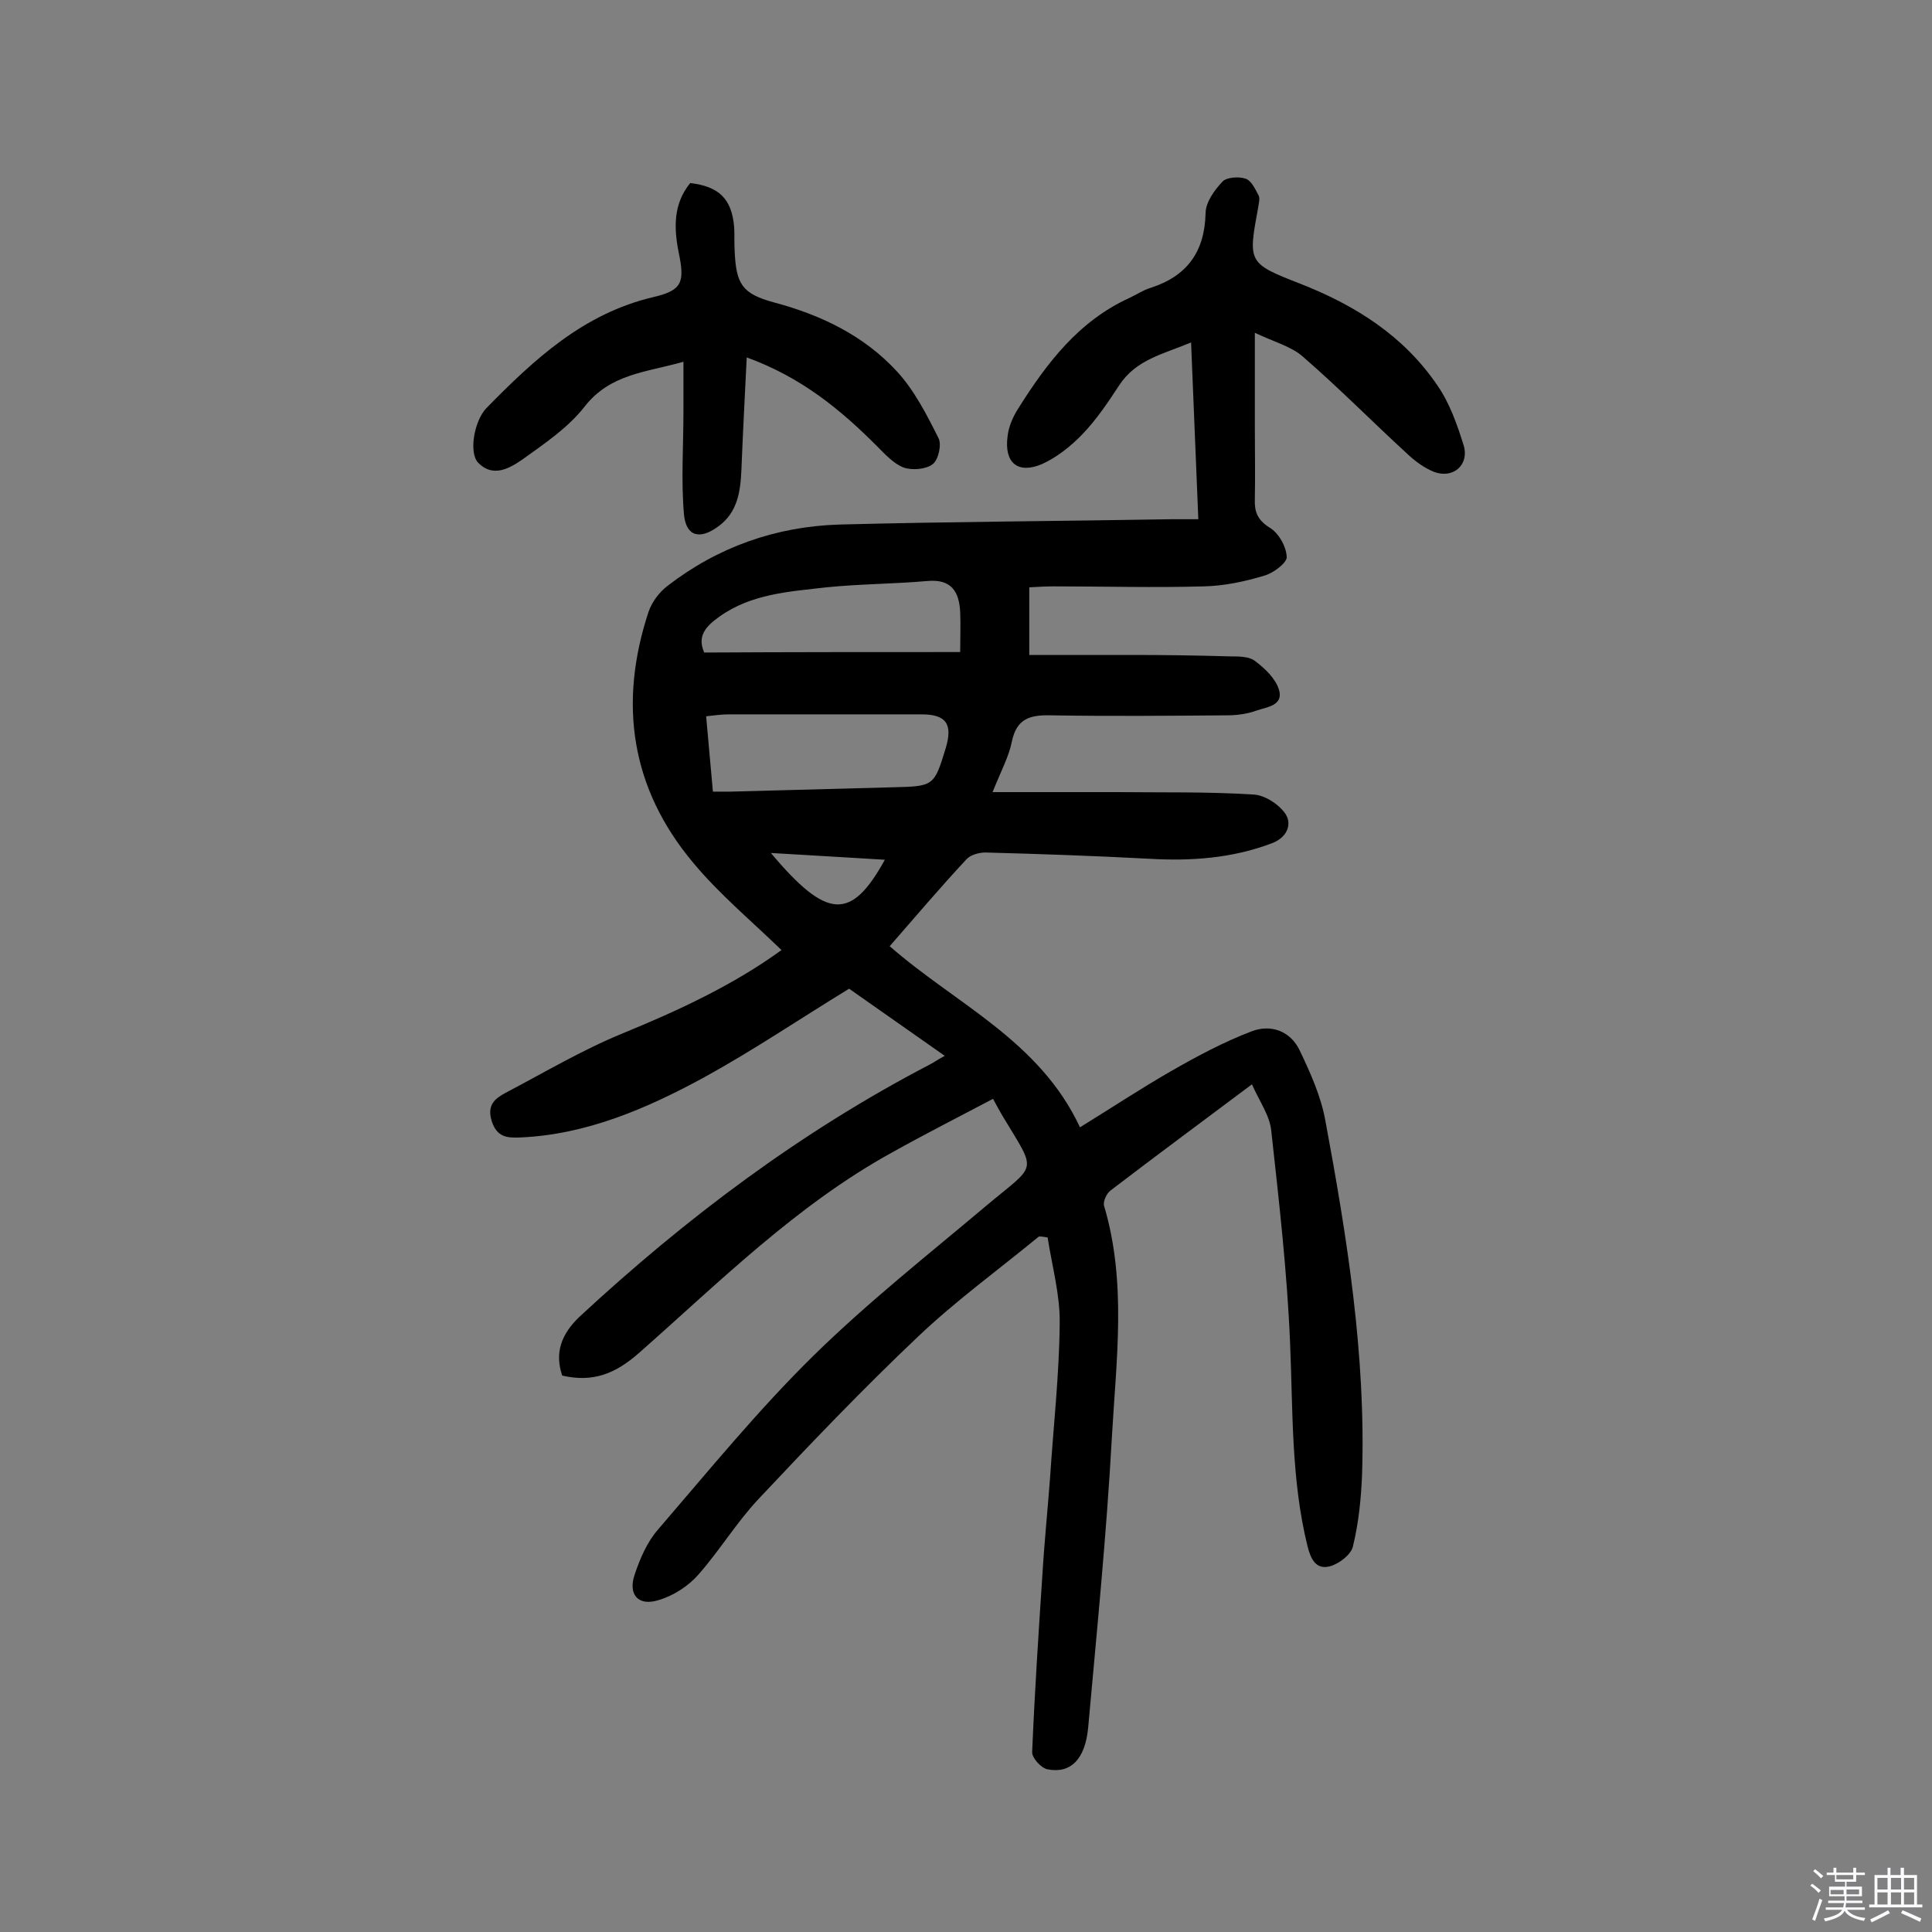 <svg enable-background="new 0 0 400 400" viewBox="0 0 400 400" xmlns="http://www.w3.org/2000/svg"><rect x="0" y="0" width="400" height="400" fill="#808080" stroke="none"/><path d="m374.8 390.4.4-.4c.7.5 1.3 1 1.8 1.4l-.5.5c-.5-.6-1.1-1.1-1.7-1.5zm1 7.3-.6-.3c.5-1.4 1.1-2.8 1.5-4.3.2.1.4.2.6.3-.5 1.3-1 2.8-1.5 4.3zm-.4-10.3.4-.4c.4.3 1 .8 1.7 1.4l-.5.5c-.4-.5-1-1-1.6-1.5zm2.5.3h1.7v-1h.6v1h3.5v-1h.6v1h1.8v.5h-1.8v1.4h-2v1h3.2v2h-3.2v.9h3.3v.5h-3.4c0 .3-.1.6-.1.9h4v.5h-3.7c.7.9 1.9 1.5 3.8 1.7-.1.2-.2.4-.3.6-2.1-.4-3.5-1.1-4-2.1-.4 1-1.8 1.7-4 2.2-.1-.2-.2-.4-.3-.6 2.1-.4 3.4-1 3.8-1.8h-3.4v-.5h3.6c.1-.3.1-.6.2-.9h-3.3v-.5h3.4c0-.3 0-.6 0-.9h-3.2v-2h3.3v-1h-2.1v-1.4h-1.7v-.5zm1.1 3.5v1h2.7c0-.3 0-.4 0-.4 0-.1 0-.2 0-.2 0-.1 0-.2 0-.3h-2.7zm1.2-3v.9h3.5v-.9zm4.7 3h-2.6v.6.4h2.6z" fill="#fbfafc"/><path d="m393.6 386.7h.6v1.5h2.7v6.1h1.1v.6h-11v-.6h1.1v-6.1h2.7v-1.5h.6v1.5h2.1v-1.5zm-2.7 8.8.4.6c-1.2.6-2.5 1.3-3.8 1.9-.1-.2-.2-.4-.3-.6 1.2-.6 2.5-1.2 3.7-1.9zm-2.2-6.7v2.4h2.1v-2.4zm0 3v2.5h2.1v-2.5zm2.8-3v2.4h2.1v-2.4zm0 3v2.5h2.1v-2.5zm6 6.1c-1.4-.7-2.7-1.3-3.9-1.8l.3-.6c1.5.6 2.7 1.2 3.9 1.7zm-1.2-9.1h-2.1v2.4h2.1zm-2.1 3v2.5h2.1v-2.5z" fill="#fbfafc"/><g fill="#010000"><path d="m205.6 227.5c-7.2 3.8-14.1 7.3-20.9 11.1-19.8 10.9-35.7 26.8-52.5 41.6-4.7 4.1-9.3 6.1-15.8 4.6-1.6-4.7-.2-8.6 3.6-12.2 22-20.4 45.8-38.3 72.5-52.2.8-.4 1.6-1 3.1-1.8-7.1-5-13.8-9.7-19.8-13.9-10.3 6.3-19.9 12.8-30.1 18.4-11.8 6.4-24.2 11.8-38 12.4-2.7.1-4.8 0-5.9-3.4-1-3.3.6-4.6 2.8-5.8 8-4.2 15.9-8.9 24.2-12.3 11.7-4.8 23.1-10.1 33-17.3-6.3-6.1-12.9-11.6-18.3-18.1-12.9-15.4-15.5-33-9.2-52 .7-2 2.2-4 3.9-5.3 10.5-8.1 22.5-12.3 35.6-12.7 22.9-.6 45.8-.7 68.7-1.1h5.6c-.5-12.4-1-24.1-1.5-36.6-5.7 2.4-11.4 3.5-14.9 8.9-2.3 3.5-4.7 7.1-7.6 10.1-2.4 2.5-5.3 4.8-8.4 6.2-5 2.1-7.8-.3-7.1-5.7.2-2 1.1-4.1 2.2-5.8 5.9-9.4 12.5-18.1 23-22.9 1.5-.7 2.8-1.6 4.4-2.1 7.5-2.4 11.2-7.4 11.4-15.4 0-2.3 1.8-4.8 3.5-6.6.8-.9 3.4-1.1 4.8-.6 1.2.4 2 2.2 2.7 3.5.3.6 0 1.6-.1 2.4-2.1 11.4-2.2 11.6 8.6 15.8 11.5 4.5 21.5 10.8 28.5 21.1 2.5 3.6 4.1 8.1 5.4 12.3 1.3 4.1-2.1 7.1-6.1 5.6-2-.8-3.9-2.2-5.5-3.7-7.3-6.7-14.2-13.7-21.7-20.2-2.4-2.1-5.9-3-9.9-4.9v19.3c0 5 .1 10.1 0 15.1-.1 2.6.5 4.3 3 5.9 1.9 1.1 3.5 3.9 3.6 6.1.1 1.2-2.8 3.4-4.7 3.9-4 1.2-8.2 2.1-12.4 2.2-10.4.3-20.8 0-31.2 0-1.6 0-3.2.1-5 .2v14h21.2c6.8 0 13.6.1 20.5.3 1.7 0 3.9 0 5.1 1 2 1.5 4.2 3.6 4.9 5.9 1 3.3-2.6 3.6-4.6 4.3-1.9.7-4.1 1-6.1 1-12.2.1-24.4.2-36.6 0-4.3-.1-7 .7-8 5.4-.6 3.1-2.2 6-4 10.5h25.8c9.4.1 18.9-.1 28.2.5 2.4.1 5.4 2.1 6.7 4.1 1.3 2.1.3 4.8-2.9 6-8.2 3.1-16.7 3.7-25.3 3.2-11.3-.6-22.7-1-34-1.3-1.3 0-3.1.5-3.9 1.4-5.4 5.8-10.5 11.8-15.9 18 13.7 12 31 19.5 39.4 37.5 6.8-4.2 12.7-8.1 18.8-11.6 5.4-3.1 11-6.1 16.8-8.3 4-1.5 8 0 9.9 4 2.2 4.6 4.4 9.5 5.3 14.5 4.5 24.2 8.4 48.6 7.6 73.3-.2 5-.7 10-1.9 14.9-.4 1.7-2.9 3.6-4.8 4.1-2.8.7-3.9-1.4-4.6-4.2-3.4-13.8-3-27.9-3.6-42-.6-14.7-2.3-29.4-3.9-44-.3-3.1-2.4-6-4-9.6-10.4 7.8-19.9 14.8-29.3 22-.8.6-1.6 2.3-1.3 3.2 4.7 15.8 2.5 31.9 1.6 47.9-1.1 20-3.1 40-4.9 60-.6 6.7-3.7 9.7-8.5 8.7-1.3-.3-3.2-2.4-3.1-3.6.5-12.1 1.3-24.3 2.1-36.4.4-6.8 1.1-13.6 1.6-20.3.7-10.7 1.9-21.3 2-32 .1-5.9-1.6-11.9-2.5-17.8-.6-.1-1.2-.2-1.8-.2-8.4 6.9-17.2 13.3-25 20.7-11.4 10.8-22.3 22.2-33.1 33.7-4.5 4.8-8 10.6-12.4 15.6-2.1 2.4-5.2 4.4-8.3 5.3-4.2 1.3-6.3-1.2-4.9-5.3 1.1-3.3 2.6-6.8 4.9-9.4 10.5-12.2 20.7-24.7 32.1-35.9 11.2-11 23.6-20.8 35.6-30.9 10.8-9.1 10.8-6.7 3.6-18.7-.7-1.2-1.1-1.9-2-3.6zm-58-63.6h3.6c11.2-.3 22.4-.6 33.6-.9 8.5-.2 8.6-.2 11-8.1 1.5-5 .1-7-5-7-13.3 0-26.6 0-40 0-1.4 0-2.8.2-4.6.4.5 5.3.9 10.3 1.4 15.6zm51.2-28.9c0-3.4.1-5.8 0-8.2-.2-4.3-1.8-7-6.9-6.5-6.9.6-13.9.6-20.8 1.3-7.7.9-15.5 1.3-22.2 6.1-2.8 2-4.6 4-3.1 7.4 17.5-.1 35-.1 53-.1zm-15.6 43c-8-.5-15.4-.9-23.6-1.4 11.6 13.8 16.6 14.1 23.6 1.4z"/><path d="m154.6 74c-.4 8.2-.8 15.7-1.1 23.3-.2 4.5-.8 8.8-4.8 11.7-3.8 2.8-6.7 2.1-7.1-2.6-.6-7-.1-14.1-.1-21.2 0-3.2 0-6.3 0-10.3-7.8 2.2-15.1 2.5-20.4 9.2-3.4 4.4-8.3 7.7-12.9 11-2.6 1.8-6.1 3.9-9.2.7-2-2.1-.8-8.7 1.7-11.3 9.9-10.1 20.1-19.6 34.6-23 6-1.4 6.5-3.1 5.2-9.3-1-5.1-1.1-10 2.4-14.3 6 .7 8.6 3.3 9.1 9.1.1 1.6 0 3.2.1 4.9.3 6.9 1.5 8.9 8.1 10.7 9.8 2.6 18.7 6.9 25.5 14.3 3.6 3.9 6.2 9 8.6 13.8.7 1.3 0 4.5-1.2 5.4-1.4 1.1-4.3 1.3-6 .7-2.1-.8-3.9-2.8-5.6-4.5-7.5-7.5-15.6-14.2-26.9-18.3z"/></g></svg>